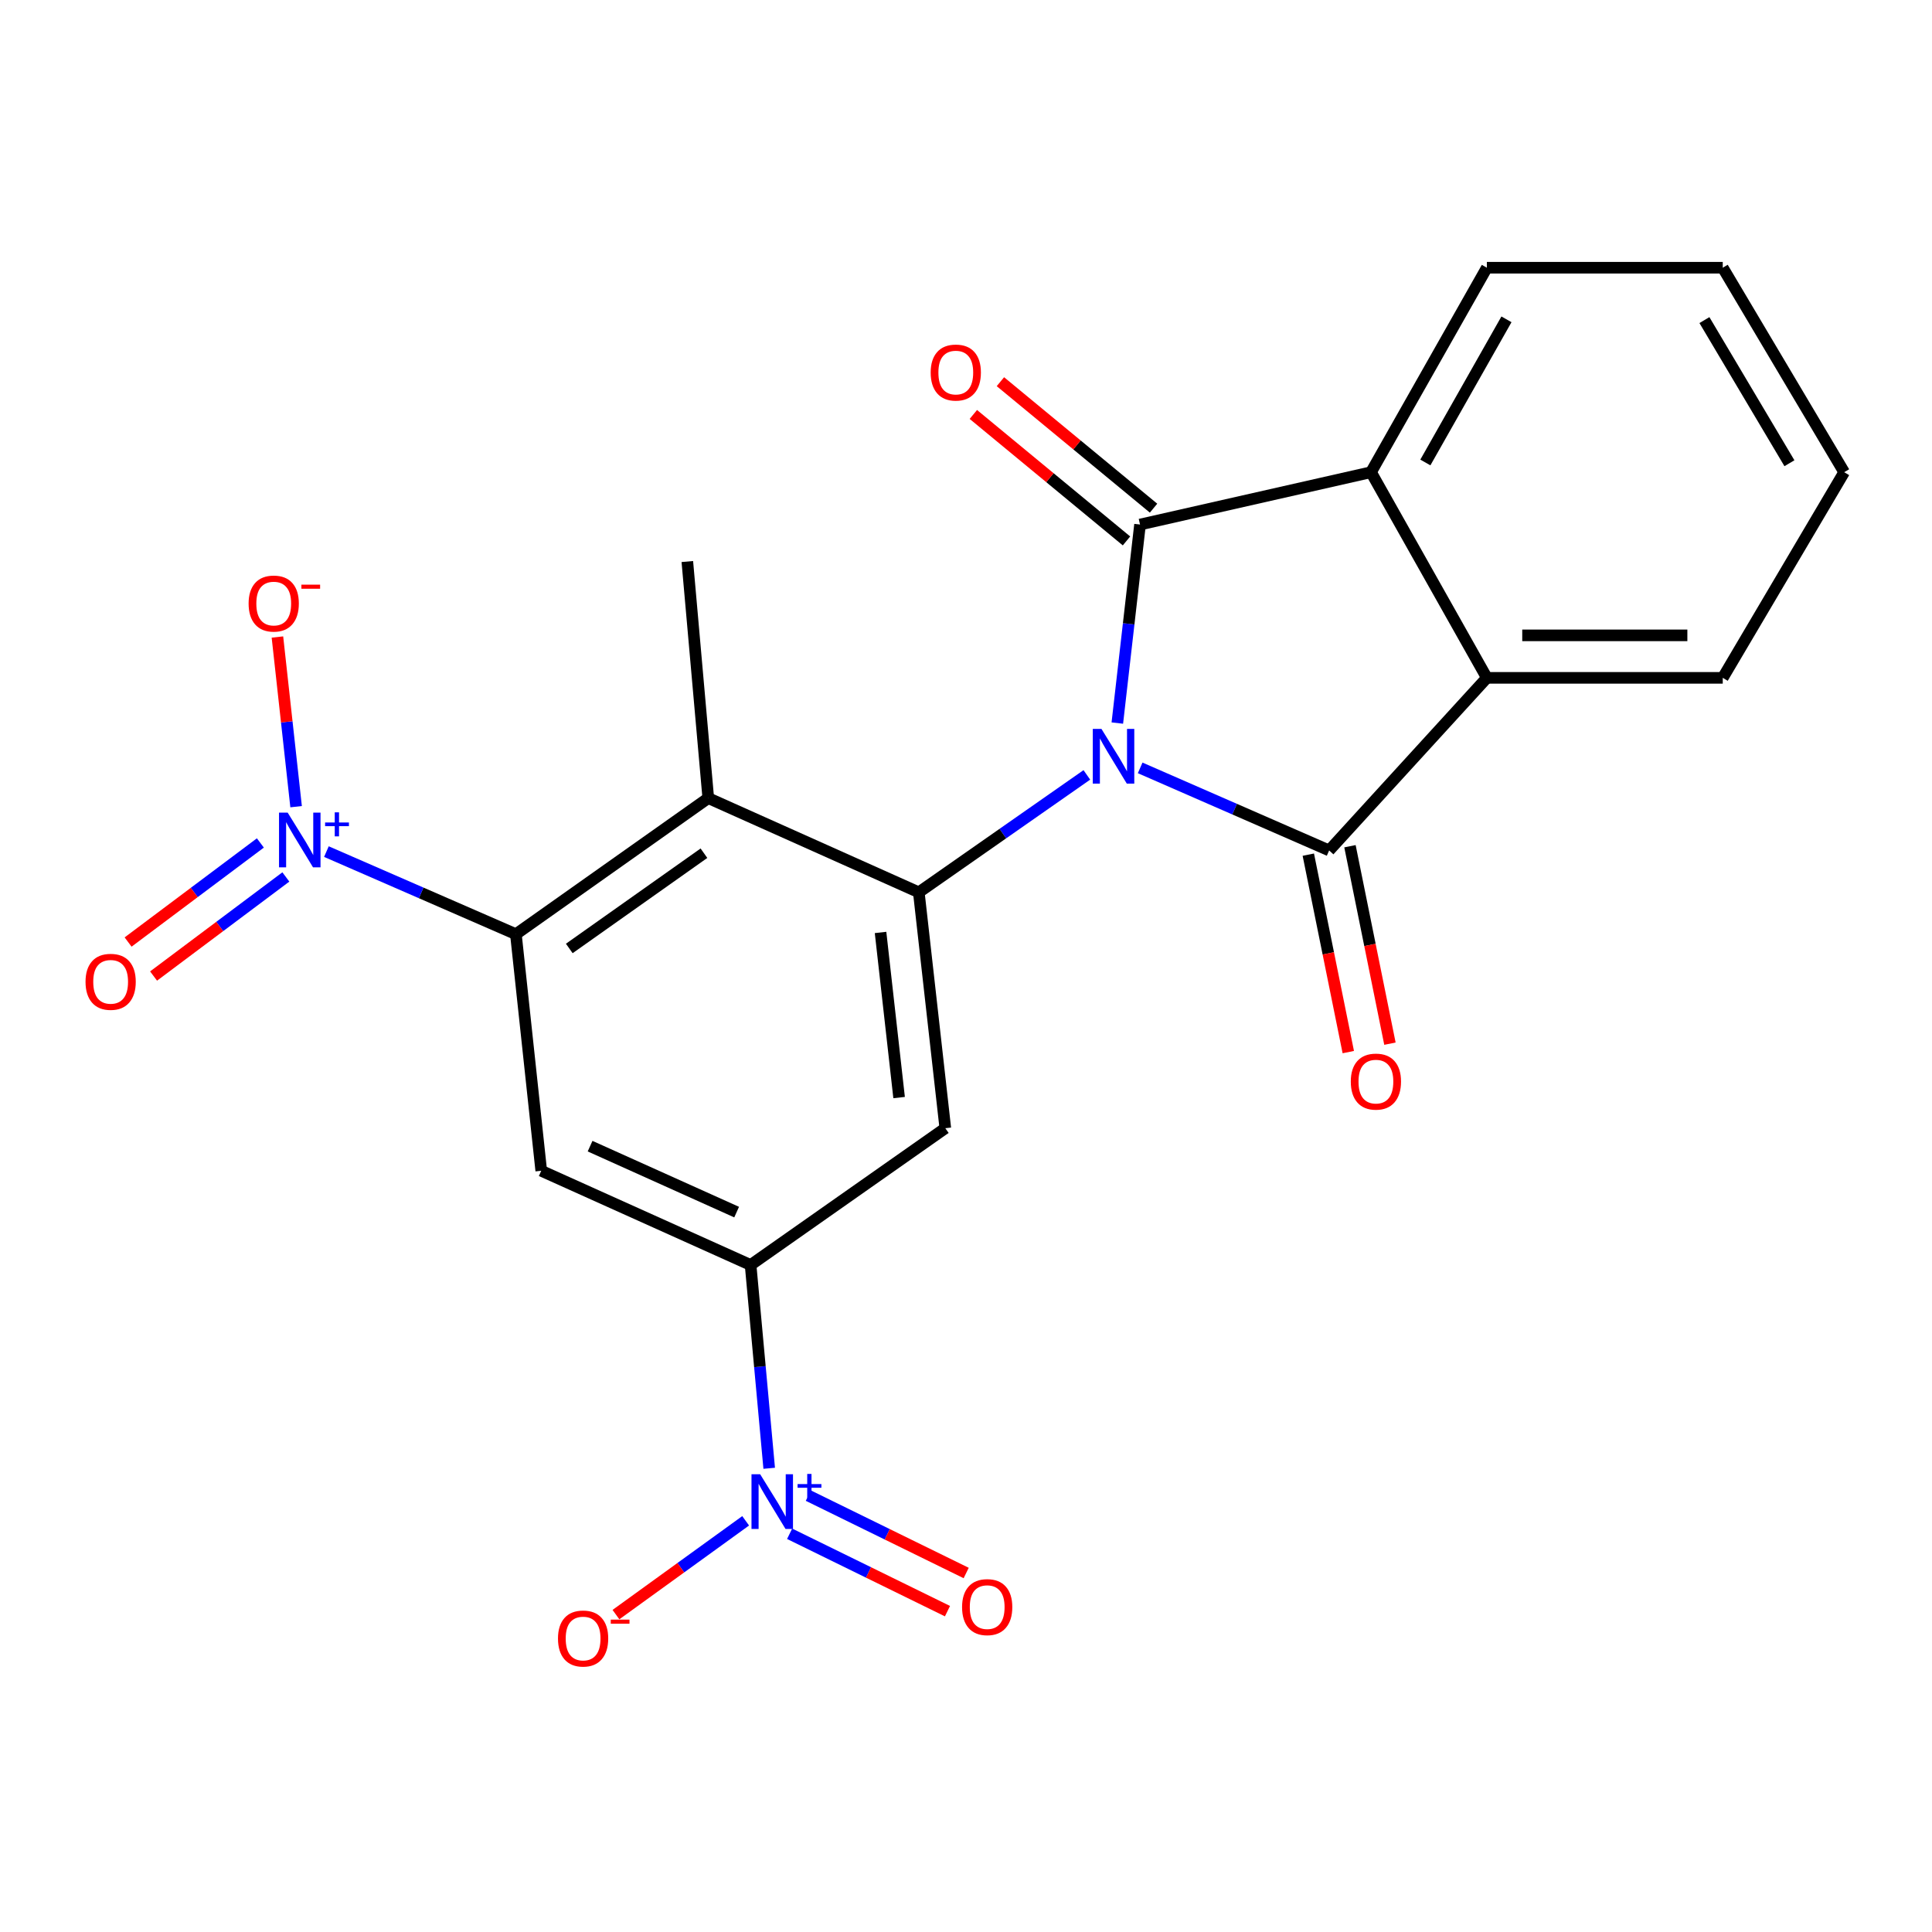 <?xml version='1.0' encoding='iso-8859-1'?>
<svg version='1.1' baseProfile='full'
              xmlns='http://www.w3.org/2000/svg'
                      xmlns:rdkit='http://www.rdkit.org/xml'
                      xmlns:xlink='http://www.w3.org/1999/xlink'
                  xml:space='preserve'
width='1000px' height='1000px' viewBox='0 0 1000 1000'>
<!-- END OF HEADER -->
<rect style='opacity:1.0;fill:#FFFFFF;stroke:none' width='1000' height='1000' x='0' y='0'> </rect>
<path class='bond-0' d='M 578.327,374.256 L 584.2,322.879' style='fill:none;fill-rule:evenodd;stroke:#0000FF;stroke-width:6px;stroke-linecap:butt;stroke-linejoin:miter;stroke-opacity:1' />
<path class='bond-0' d='M 584.2,322.879 L 590.073,271.503' style='fill:none;fill-rule:evenodd;stroke:#000000;stroke-width:6px;stroke-linecap:butt;stroke-linejoin:miter;stroke-opacity:1' />
<path class='bond-1' d='M 590.148,397.456 L 639.054,418.822' style='fill:none;fill-rule:evenodd;stroke:#0000FF;stroke-width:6px;stroke-linecap:butt;stroke-linejoin:miter;stroke-opacity:1' />
<path class='bond-1' d='M 639.054,418.822 L 687.961,440.188' style='fill:none;fill-rule:evenodd;stroke:#000000;stroke-width:6px;stroke-linecap:butt;stroke-linejoin:miter;stroke-opacity:1' />
<path class='bond-2' d='M 562.549,401.086 L 519.059,431.475' style='fill:none;fill-rule:evenodd;stroke:#0000FF;stroke-width:6px;stroke-linecap:butt;stroke-linejoin:miter;stroke-opacity:1' />
<path class='bond-2' d='M 519.059,431.475 L 475.568,461.864' style='fill:none;fill-rule:evenodd;stroke:#000000;stroke-width:6px;stroke-linecap:butt;stroke-linejoin:miter;stroke-opacity:1' />
<path class='bond-7' d='M 590.073,271.503 L 709.638,244.413' style='fill:none;fill-rule:evenodd;stroke:#000000;stroke-width:6px;stroke-linecap:butt;stroke-linejoin:miter;stroke-opacity:1' />
<path class='bond-12' d='M 597.076,263.023 L 557.443,230.292' style='fill:none;fill-rule:evenodd;stroke:#000000;stroke-width:6px;stroke-linecap:butt;stroke-linejoin:miter;stroke-opacity:1' />
<path class='bond-12' d='M 557.443,230.292 L 517.81,197.561' style='fill:none;fill-rule:evenodd;stroke:#FF0000;stroke-width:6px;stroke-linecap:butt;stroke-linejoin:miter;stroke-opacity:1' />
<path class='bond-12' d='M 583.071,279.982 L 543.438,247.251' style='fill:none;fill-rule:evenodd;stroke:#000000;stroke-width:6px;stroke-linecap:butt;stroke-linejoin:miter;stroke-opacity:1' />
<path class='bond-12' d='M 543.438,247.251 L 503.804,214.519' style='fill:none;fill-rule:evenodd;stroke:#FF0000;stroke-width:6px;stroke-linecap:butt;stroke-linejoin:miter;stroke-opacity:1' />
<path class='bond-8' d='M 687.961,440.188 L 769.597,350.854' style='fill:none;fill-rule:evenodd;stroke:#000000;stroke-width:6px;stroke-linecap:butt;stroke-linejoin:miter;stroke-opacity:1' />
<path class='bond-13' d='M 677.182,442.37 L 687.527,493.467' style='fill:none;fill-rule:evenodd;stroke:#000000;stroke-width:6px;stroke-linecap:butt;stroke-linejoin:miter;stroke-opacity:1' />
<path class='bond-13' d='M 687.527,493.467 L 697.872,544.564' style='fill:none;fill-rule:evenodd;stroke:#FF0000;stroke-width:6px;stroke-linecap:butt;stroke-linejoin:miter;stroke-opacity:1' />
<path class='bond-13' d='M 698.739,438.006 L 709.084,489.103' style='fill:none;fill-rule:evenodd;stroke:#000000;stroke-width:6px;stroke-linecap:butt;stroke-linejoin:miter;stroke-opacity:1' />
<path class='bond-13' d='M 709.084,489.103 L 719.429,540.2' style='fill:none;fill-rule:evenodd;stroke:#FF0000;stroke-width:6px;stroke-linecap:butt;stroke-linejoin:miter;stroke-opacity:1' />
<path class='bond-6' d='M 475.568,461.864 L 366.598,413.098' style='fill:none;fill-rule:evenodd;stroke:#000000;stroke-width:6px;stroke-linecap:butt;stroke-linejoin:miter;stroke-opacity:1' />
<path class='bond-10' d='M 475.568,461.864 L 489.29,583.958' style='fill:none;fill-rule:evenodd;stroke:#000000;stroke-width:6px;stroke-linecap:butt;stroke-linejoin:miter;stroke-opacity:1' />
<path class='bond-10' d='M 455.77,482.635 L 465.375,568.1' style='fill:none;fill-rule:evenodd;stroke:#000000;stroke-width:6px;stroke-linecap:butt;stroke-linejoin:miter;stroke-opacity:1' />
<path class='bond-3' d='M 267.024,483.529 L 366.598,413.098' style='fill:none;fill-rule:evenodd;stroke:#000000;stroke-width:6px;stroke-linecap:butt;stroke-linejoin:miter;stroke-opacity:1' />
<path class='bond-3' d='M 294.661,490.921 L 364.363,441.619' style='fill:none;fill-rule:evenodd;stroke:#000000;stroke-width:6px;stroke-linecap:butt;stroke-linejoin:miter;stroke-opacity:1' />
<path class='bond-4' d='M 267.024,483.529 L 217.987,462.157' style='fill:none;fill-rule:evenodd;stroke:#000000;stroke-width:6px;stroke-linecap:butt;stroke-linejoin:miter;stroke-opacity:1' />
<path class='bond-4' d='M 217.987,462.157 L 168.949,440.785' style='fill:none;fill-rule:evenodd;stroke:#0000FF;stroke-width:6px;stroke-linecap:butt;stroke-linejoin:miter;stroke-opacity:1' />
<path class='bond-24' d='M 267.024,483.529 L 280.148,605.989' style='fill:none;fill-rule:evenodd;stroke:#000000;stroke-width:6px;stroke-linecap:butt;stroke-linejoin:miter;stroke-opacity:1' />
<path class='bond-14' d='M 153.261,417.535 L 148.428,373.628' style='fill:none;fill-rule:evenodd;stroke:#0000FF;stroke-width:6px;stroke-linecap:butt;stroke-linejoin:miter;stroke-opacity:1' />
<path class='bond-14' d='M 148.428,373.628 L 143.596,329.721' style='fill:none;fill-rule:evenodd;stroke:#FF0000;stroke-width:6px;stroke-linecap:butt;stroke-linejoin:miter;stroke-opacity:1' />
<path class='bond-16' d='M 134.767,436.309 L 100.536,461.951' style='fill:none;fill-rule:evenodd;stroke:#0000FF;stroke-width:6px;stroke-linecap:butt;stroke-linejoin:miter;stroke-opacity:1' />
<path class='bond-16' d='M 100.536,461.951 L 66.304,487.594' style='fill:none;fill-rule:evenodd;stroke:#FF0000;stroke-width:6px;stroke-linecap:butt;stroke-linejoin:miter;stroke-opacity:1' />
<path class='bond-16' d='M 147.954,453.912 L 113.722,479.555' style='fill:none;fill-rule:evenodd;stroke:#0000FF;stroke-width:6px;stroke-linecap:butt;stroke-linejoin:miter;stroke-opacity:1' />
<path class='bond-16' d='M 113.722,479.555 L 79.491,505.197' style='fill:none;fill-rule:evenodd;stroke:#FF0000;stroke-width:6px;stroke-linecap:butt;stroke-linejoin:miter;stroke-opacity:1' />
<path class='bond-5' d='M 398.135,759.981 L 393.321,707.368' style='fill:none;fill-rule:evenodd;stroke:#0000FF;stroke-width:6px;stroke-linecap:butt;stroke-linejoin:miter;stroke-opacity:1' />
<path class='bond-5' d='M 393.321,707.368 L 388.507,654.756' style='fill:none;fill-rule:evenodd;stroke:#000000;stroke-width:6px;stroke-linecap:butt;stroke-linejoin:miter;stroke-opacity:1' />
<path class='bond-15' d='M 385.951,787.167 L 352.381,811.443' style='fill:none;fill-rule:evenodd;stroke:#0000FF;stroke-width:6px;stroke-linecap:butt;stroke-linejoin:miter;stroke-opacity:1' />
<path class='bond-15' d='M 352.381,811.443 L 318.812,835.72' style='fill:none;fill-rule:evenodd;stroke:#FF0000;stroke-width:6px;stroke-linecap:butt;stroke-linejoin:miter;stroke-opacity:1' />
<path class='bond-17' d='M 408.708,793.874 L 449.561,813.903' style='fill:none;fill-rule:evenodd;stroke:#0000FF;stroke-width:6px;stroke-linecap:butt;stroke-linejoin:miter;stroke-opacity:1' />
<path class='bond-17' d='M 449.561,813.903 L 490.413,833.933' style='fill:none;fill-rule:evenodd;stroke:#FF0000;stroke-width:6px;stroke-linecap:butt;stroke-linejoin:miter;stroke-opacity:1' />
<path class='bond-17' d='M 418.391,774.126 L 459.243,794.155' style='fill:none;fill-rule:evenodd;stroke:#0000FF;stroke-width:6px;stroke-linecap:butt;stroke-linejoin:miter;stroke-opacity:1' />
<path class='bond-17' d='M 459.243,794.155 L 500.096,814.184' style='fill:none;fill-rule:evenodd;stroke:#FF0000;stroke-width:6px;stroke-linecap:butt;stroke-linejoin:miter;stroke-opacity:1' />
<path class='bond-18' d='M 366.598,413.098 L 355.76,290.65' style='fill:none;fill-rule:evenodd;stroke:#000000;stroke-width:6px;stroke-linecap:butt;stroke-linejoin:miter;stroke-opacity:1' />
<path class='bond-19' d='M 709.638,244.413 L 769.597,138.571' style='fill:none;fill-rule:evenodd;stroke:#000000;stroke-width:6px;stroke-linecap:butt;stroke-linejoin:miter;stroke-opacity:1' />
<path class='bond-19' d='M 737.768,239.378 L 779.74,165.288' style='fill:none;fill-rule:evenodd;stroke:#000000;stroke-width:6px;stroke-linecap:butt;stroke-linejoin:miter;stroke-opacity:1' />
<path class='bond-23' d='M 709.638,244.413 L 769.597,350.854' style='fill:none;fill-rule:evenodd;stroke:#000000;stroke-width:6px;stroke-linecap:butt;stroke-linejoin:miter;stroke-opacity:1' />
<path class='bond-20' d='M 769.597,350.854 L 891.69,350.854' style='fill:none;fill-rule:evenodd;stroke:#000000;stroke-width:6px;stroke-linecap:butt;stroke-linejoin:miter;stroke-opacity:1' />
<path class='bond-20' d='M 787.911,328.859 L 873.376,328.859' style='fill:none;fill-rule:evenodd;stroke:#000000;stroke-width:6px;stroke-linecap:butt;stroke-linejoin:miter;stroke-opacity:1' />
<path class='bond-9' d='M 388.507,654.756 L 489.29,583.958' style='fill:none;fill-rule:evenodd;stroke:#000000;stroke-width:6px;stroke-linecap:butt;stroke-linejoin:miter;stroke-opacity:1' />
<path class='bond-11' d='M 388.507,654.756 L 280.148,605.989' style='fill:none;fill-rule:evenodd;stroke:#000000;stroke-width:6px;stroke-linecap:butt;stroke-linejoin:miter;stroke-opacity:1' />
<path class='bond-11' d='M 381.279,627.384 L 305.428,593.247' style='fill:none;fill-rule:evenodd;stroke:#000000;stroke-width:6px;stroke-linecap:butt;stroke-linejoin:miter;stroke-opacity:1' />
<path class='bond-22' d='M 769.597,138.571 L 891.69,138.571' style='fill:none;fill-rule:evenodd;stroke:#000000;stroke-width:6px;stroke-linecap:butt;stroke-linejoin:miter;stroke-opacity:1' />
<path class='bond-21' d='M 891.69,350.854 L 954.545,244.413' style='fill:none;fill-rule:evenodd;stroke:#000000;stroke-width:6px;stroke-linecap:butt;stroke-linejoin:miter;stroke-opacity:1' />
<path class='bond-25' d='M 954.545,244.413 L 891.69,138.571' style='fill:none;fill-rule:evenodd;stroke:#000000;stroke-width:6px;stroke-linecap:butt;stroke-linejoin:miter;stroke-opacity:1' />
<path class='bond-25' d='M 926.206,239.767 L 882.207,165.678' style='fill:none;fill-rule:evenodd;stroke:#000000;stroke-width:6px;stroke-linecap:butt;stroke-linejoin:miter;stroke-opacity:1' />
<path  class='atom-0' d='M 570.104 377.273
L 579.384 392.273
Q 580.304 393.753, 581.784 396.433
Q 583.264 399.113, 583.344 399.273
L 583.344 377.273
L 587.104 377.273
L 587.104 405.593
L 583.224 405.593
L 573.264 389.193
Q 572.104 387.273, 570.864 385.073
Q 569.664 382.873, 569.304 382.193
L 569.304 405.593
L 565.624 405.593
L 565.624 377.273
L 570.104 377.273
' fill='#0000FF'/>
<path  class='atom-5' d='M 148.898 420.615
L 158.178 435.615
Q 159.098 437.095, 160.578 439.775
Q 162.058 442.455, 162.138 442.615
L 162.138 420.615
L 165.898 420.615
L 165.898 448.935
L 162.018 448.935
L 152.058 432.535
Q 150.898 430.615, 149.658 428.415
Q 148.458 426.215, 148.098 425.535
L 148.098 448.935
L 144.418 448.935
L 144.418 420.615
L 148.898 420.615
' fill='#0000FF'/>
<path  class='atom-5' d='M 168.274 425.719
L 173.264 425.719
L 173.264 420.466
L 175.481 420.466
L 175.481 425.719
L 180.603 425.719
L 180.603 427.62
L 175.481 427.62
L 175.481 432.9
L 173.264 432.9
L 173.264 427.62
L 168.274 427.62
L 168.274 425.719
' fill='#0000FF'/>
<path  class='atom-6' d='M 393.452 763.056
L 402.732 778.056
Q 403.652 779.536, 405.132 782.216
Q 406.612 784.896, 406.692 785.056
L 406.692 763.056
L 410.452 763.056
L 410.452 791.376
L 406.572 791.376
L 396.612 774.976
Q 395.452 773.056, 394.212 770.856
Q 393.012 768.656, 392.652 767.976
L 392.652 791.376
L 388.972 791.376
L 388.972 763.056
L 393.452 763.056
' fill='#0000FF'/>
<path  class='atom-6' d='M 412.828 768.16
L 417.817 768.16
L 417.817 762.907
L 420.035 762.907
L 420.035 768.16
L 425.157 768.16
L 425.157 770.061
L 420.035 770.061
L 420.035 775.341
L 417.817 775.341
L 417.817 770.061
L 412.828 770.061
L 412.828 768.16
' fill='#0000FF'/>
<path  class='atom-13' d='M 481.715 192.83
Q 481.715 186.03, 485.075 182.23
Q 488.435 178.43, 494.715 178.43
Q 500.995 178.43, 504.355 182.23
Q 507.715 186.03, 507.715 192.83
Q 507.715 199.71, 504.315 203.63
Q 500.915 207.51, 494.715 207.51
Q 488.475 207.51, 485.075 203.63
Q 481.715 199.75, 481.715 192.83
M 494.715 204.31
Q 499.035 204.31, 501.355 201.43
Q 503.715 198.51, 503.715 192.83
Q 503.715 187.27, 501.355 184.47
Q 499.035 181.63, 494.715 181.63
Q 490.395 181.63, 488.035 184.43
Q 485.715 187.23, 485.715 192.83
Q 485.715 198.55, 488.035 201.43
Q 490.395 204.31, 494.715 204.31
' fill='#FF0000'/>
<path  class='atom-14' d='M 699.167 559.832
Q 699.167 553.032, 702.527 549.232
Q 705.887 545.432, 712.167 545.432
Q 718.447 545.432, 721.807 549.232
Q 725.167 553.032, 725.167 559.832
Q 725.167 566.712, 721.767 570.632
Q 718.367 574.512, 712.167 574.512
Q 705.927 574.512, 702.527 570.632
Q 699.167 566.752, 699.167 559.832
M 712.167 571.312
Q 716.487 571.312, 718.807 568.432
Q 721.167 565.512, 721.167 559.832
Q 721.167 554.272, 718.807 551.472
Q 716.487 548.632, 712.167 548.632
Q 707.847 548.632, 705.487 551.432
Q 703.167 554.232, 703.167 559.832
Q 703.167 565.552, 705.487 568.432
Q 707.847 571.312, 712.167 571.312
' fill='#FF0000'/>
<path  class='atom-15' d='M 128.68 312.395
Q 128.68 305.595, 132.04 301.795
Q 135.4 297.995, 141.68 297.995
Q 147.96 297.995, 151.32 301.795
Q 154.68 305.595, 154.68 312.395
Q 154.68 319.275, 151.28 323.195
Q 147.88 327.075, 141.68 327.075
Q 135.44 327.075, 132.04 323.195
Q 128.68 319.315, 128.68 312.395
M 141.68 323.875
Q 146 323.875, 148.32 320.995
Q 150.68 318.075, 150.68 312.395
Q 150.68 306.835, 148.32 304.035
Q 146 301.195, 141.68 301.195
Q 137.36 301.195, 135 303.995
Q 132.68 306.795, 132.68 312.395
Q 132.68 318.115, 135 320.995
Q 137.36 323.875, 141.68 323.875
' fill='#FF0000'/>
<path  class='atom-15' d='M 156 302.617
L 165.689 302.617
L 165.689 304.729
L 156 304.729
L 156 302.617
' fill='#FF0000'/>
<path  class='atom-16' d='M 288.812 848.093
Q 288.812 841.293, 292.172 837.493
Q 295.532 833.693, 301.812 833.693
Q 308.092 833.693, 311.452 837.493
Q 314.812 841.293, 314.812 848.093
Q 314.812 854.973, 311.412 858.893
Q 308.012 862.773, 301.812 862.773
Q 295.572 862.773, 292.172 858.893
Q 288.812 855.013, 288.812 848.093
M 301.812 859.573
Q 306.132 859.573, 308.452 856.693
Q 310.812 853.773, 310.812 848.093
Q 310.812 842.533, 308.452 839.733
Q 306.132 836.893, 301.812 836.893
Q 297.492 836.893, 295.132 839.693
Q 292.812 842.493, 292.812 848.093
Q 292.812 853.813, 295.132 856.693
Q 297.492 859.573, 301.812 859.573
' fill='#FF0000'/>
<path  class='atom-16' d='M 316.132 838.316
L 325.821 838.316
L 325.821 840.428
L 316.132 840.428
L 316.132 838.316
' fill='#FF0000'/>
<path  class='atom-17' d='M 44.271 508.182
Q 44.271 501.382, 47.631 497.582
Q 50.991 493.782, 57.271 493.782
Q 63.551 493.782, 66.911 497.582
Q 70.271 501.382, 70.271 508.182
Q 70.271 515.062, 66.871 518.982
Q 63.471 522.862, 57.271 522.862
Q 51.031 522.862, 47.631 518.982
Q 44.271 515.102, 44.271 508.182
M 57.271 519.662
Q 61.591 519.662, 63.911 516.782
Q 66.271 513.862, 66.271 508.182
Q 66.271 502.622, 63.911 499.822
Q 61.591 496.982, 57.271 496.982
Q 52.951 496.982, 50.591 499.782
Q 48.271 502.582, 48.271 508.182
Q 48.271 513.902, 50.591 516.782
Q 52.951 519.662, 57.271 519.662
' fill='#FF0000'/>
<path  class='atom-18' d='M 497.967 831.842
Q 497.967 825.042, 501.327 821.242
Q 504.687 817.442, 510.967 817.442
Q 517.247 817.442, 520.607 821.242
Q 523.967 825.042, 523.967 831.842
Q 523.967 838.722, 520.567 842.642
Q 517.167 846.522, 510.967 846.522
Q 504.727 846.522, 501.327 842.642
Q 497.967 838.762, 497.967 831.842
M 510.967 843.322
Q 515.287 843.322, 517.607 840.442
Q 519.967 837.522, 519.967 831.842
Q 519.967 826.282, 517.607 823.482
Q 515.287 820.642, 510.967 820.642
Q 506.647 820.642, 504.287 823.442
Q 501.967 826.242, 501.967 831.842
Q 501.967 837.562, 504.287 840.442
Q 506.647 843.322, 510.967 843.322
' fill='#FF0000'/>
</svg>
